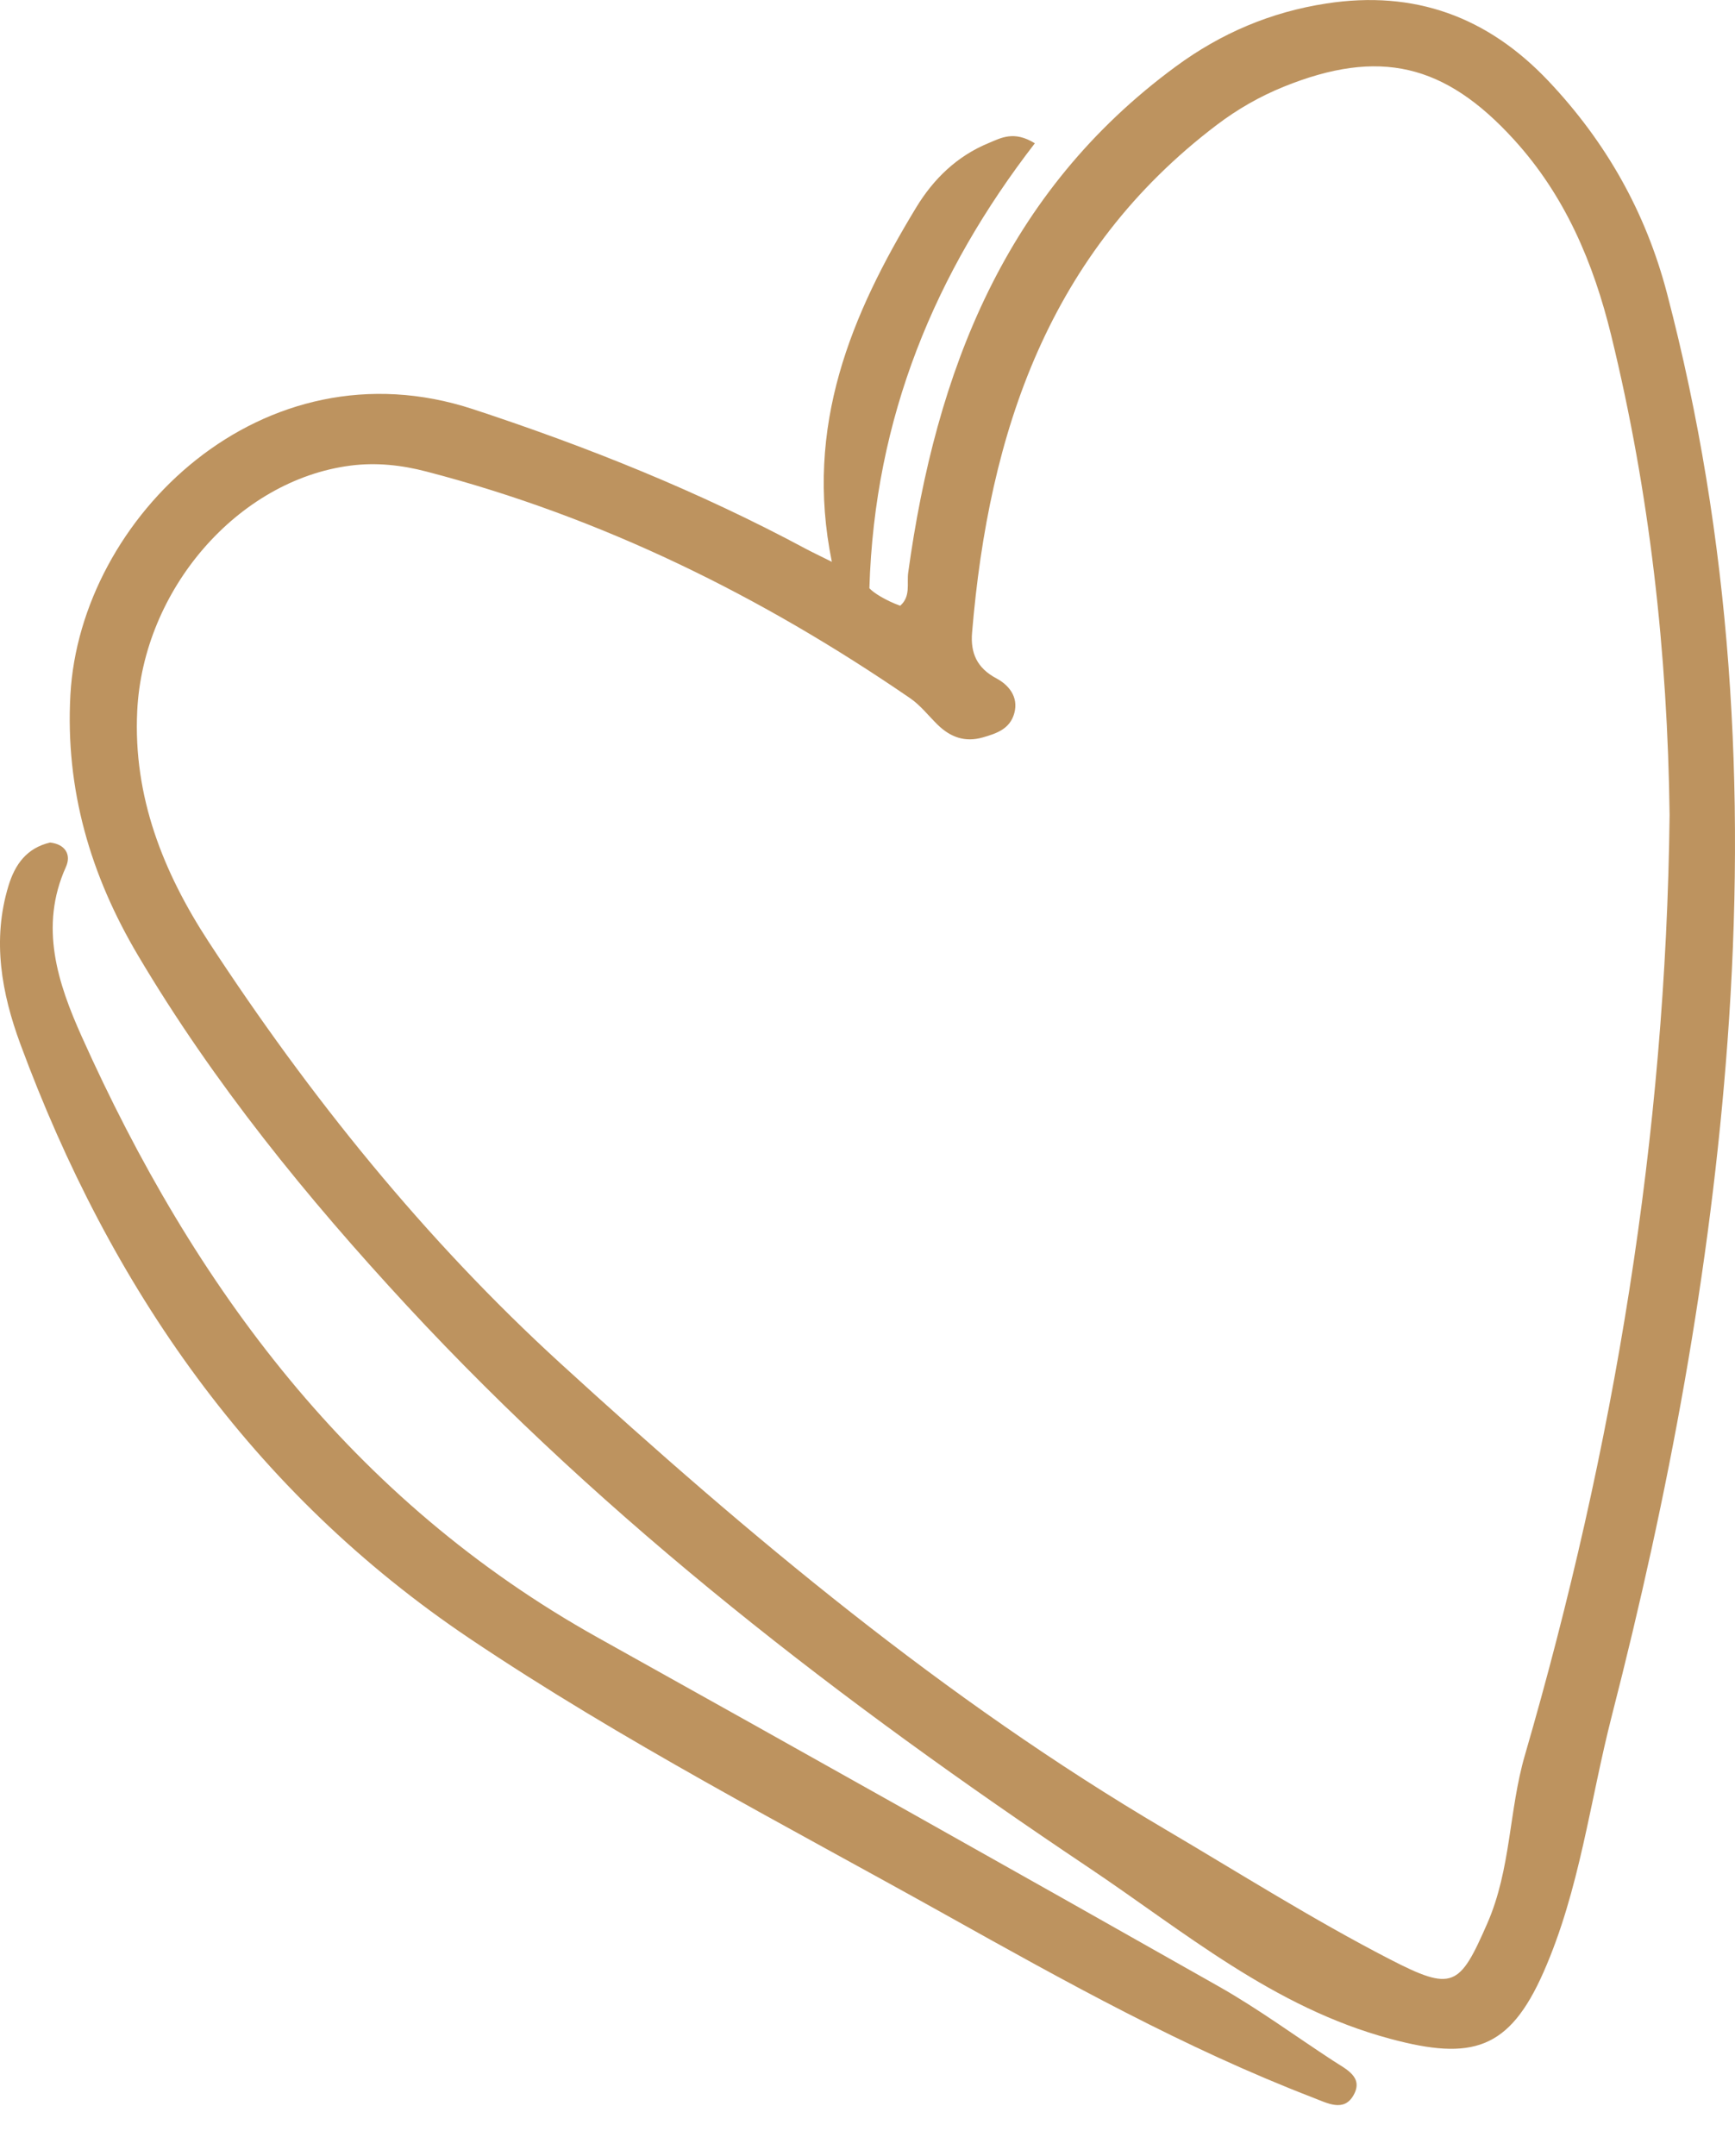 <?xml version="1.0" encoding="UTF-8"?> <svg xmlns="http://www.w3.org/2000/svg" width="33" height="41" viewBox="0 0 33 41" fill="none"><path d="M31.756 15.502C31.718 12.418 31.378 9.374 30.645 6.377C30.307 4.996 29.769 3.723 28.796 2.655C27.48 1.211 26.235 0.914 24.417 1.649C23.961 1.834 23.537 2.077 23.145 2.374C19.948 4.799 18.808 8.217 18.489 12.03C18.457 12.414 18.578 12.702 18.953 12.901C19.178 13.021 19.379 13.247 19.292 13.563C19.209 13.864 18.954 13.948 18.69 14.024C18.353 14.12 18.078 14.018 17.837 13.785C17.662 13.614 17.509 13.413 17.31 13.277C14.482 11.336 11.445 9.835 8.114 8.968C7.641 8.844 7.155 8.79 6.659 8.855C4.524 9.134 2.722 11.209 2.61 13.521C2.531 15.15 3.105 16.588 3.969 17.911C5.887 20.846 8.079 23.57 10.668 25.934C14.248 29.205 17.958 32.312 22.165 34.789C23.581 35.623 24.968 36.501 26.429 37.255C27.63 37.875 27.76 37.784 28.287 36.58C28.741 35.545 28.699 34.423 29.003 33.38C30.701 27.537 31.686 21.592 31.756 15.502ZM15.822 10.684C15.294 8.1 16.192 5.977 17.428 3.942C17.757 3.401 18.205 2.967 18.803 2.721C19.041 2.622 19.285 2.479 19.683 2.725C17.786 5.181 16.634 7.934 16.536 11.186C16.608 11.269 16.845 11.42 17.122 11.519C17.326 11.34 17.245 11.098 17.274 10.889C17.803 7.061 19.115 3.652 22.366 1.263C23.227 0.63 24.173 0.228 25.23 0.066C26.901 -0.191 28.291 0.315 29.451 1.54C30.546 2.698 31.3 4.03 31.705 5.572C32.934 10.251 33.212 15.006 32.857 19.811C32.537 24.15 31.741 28.405 30.659 32.62C30.24 34.252 30.049 35.937 29.358 37.504C28.705 38.982 27.997 39.189 26.44 38.77C24.216 38.173 22.522 36.73 20.694 35.506C16.026 32.38 11.575 28.968 7.742 24.832C5.838 22.776 4.065 20.597 2.627 18.172C1.722 16.646 1.24 15.016 1.339 13.213C1.524 9.841 4.995 6.467 8.997 7.781C11.183 8.499 13.299 9.349 15.324 10.435C15.458 10.506 15.596 10.571 15.822 10.684Z" fill="#BD935F"></path><path d="M0.952 16.022C1.241 16.054 1.36 16.252 1.253 16.488C0.741 17.623 1.102 18.701 1.552 19.706C3.693 24.48 6.694 28.532 11.372 31.142C15.315 33.341 19.252 35.55 23.181 37.775C23.934 38.201 24.635 38.718 25.361 39.191C25.6 39.348 25.94 39.496 25.745 39.842C25.561 40.17 25.246 39.994 24.973 39.889C22.536 38.95 20.262 37.683 17.991 36.414C14.943 34.712 11.834 33.108 8.932 31.158C4.792 28.375 2.097 24.479 0.388 19.856C0.031 18.889 -0.154 17.879 0.161 16.846C0.285 16.438 0.507 16.127 0.952 16.022Z" fill="#BD935F"></path></svg> 